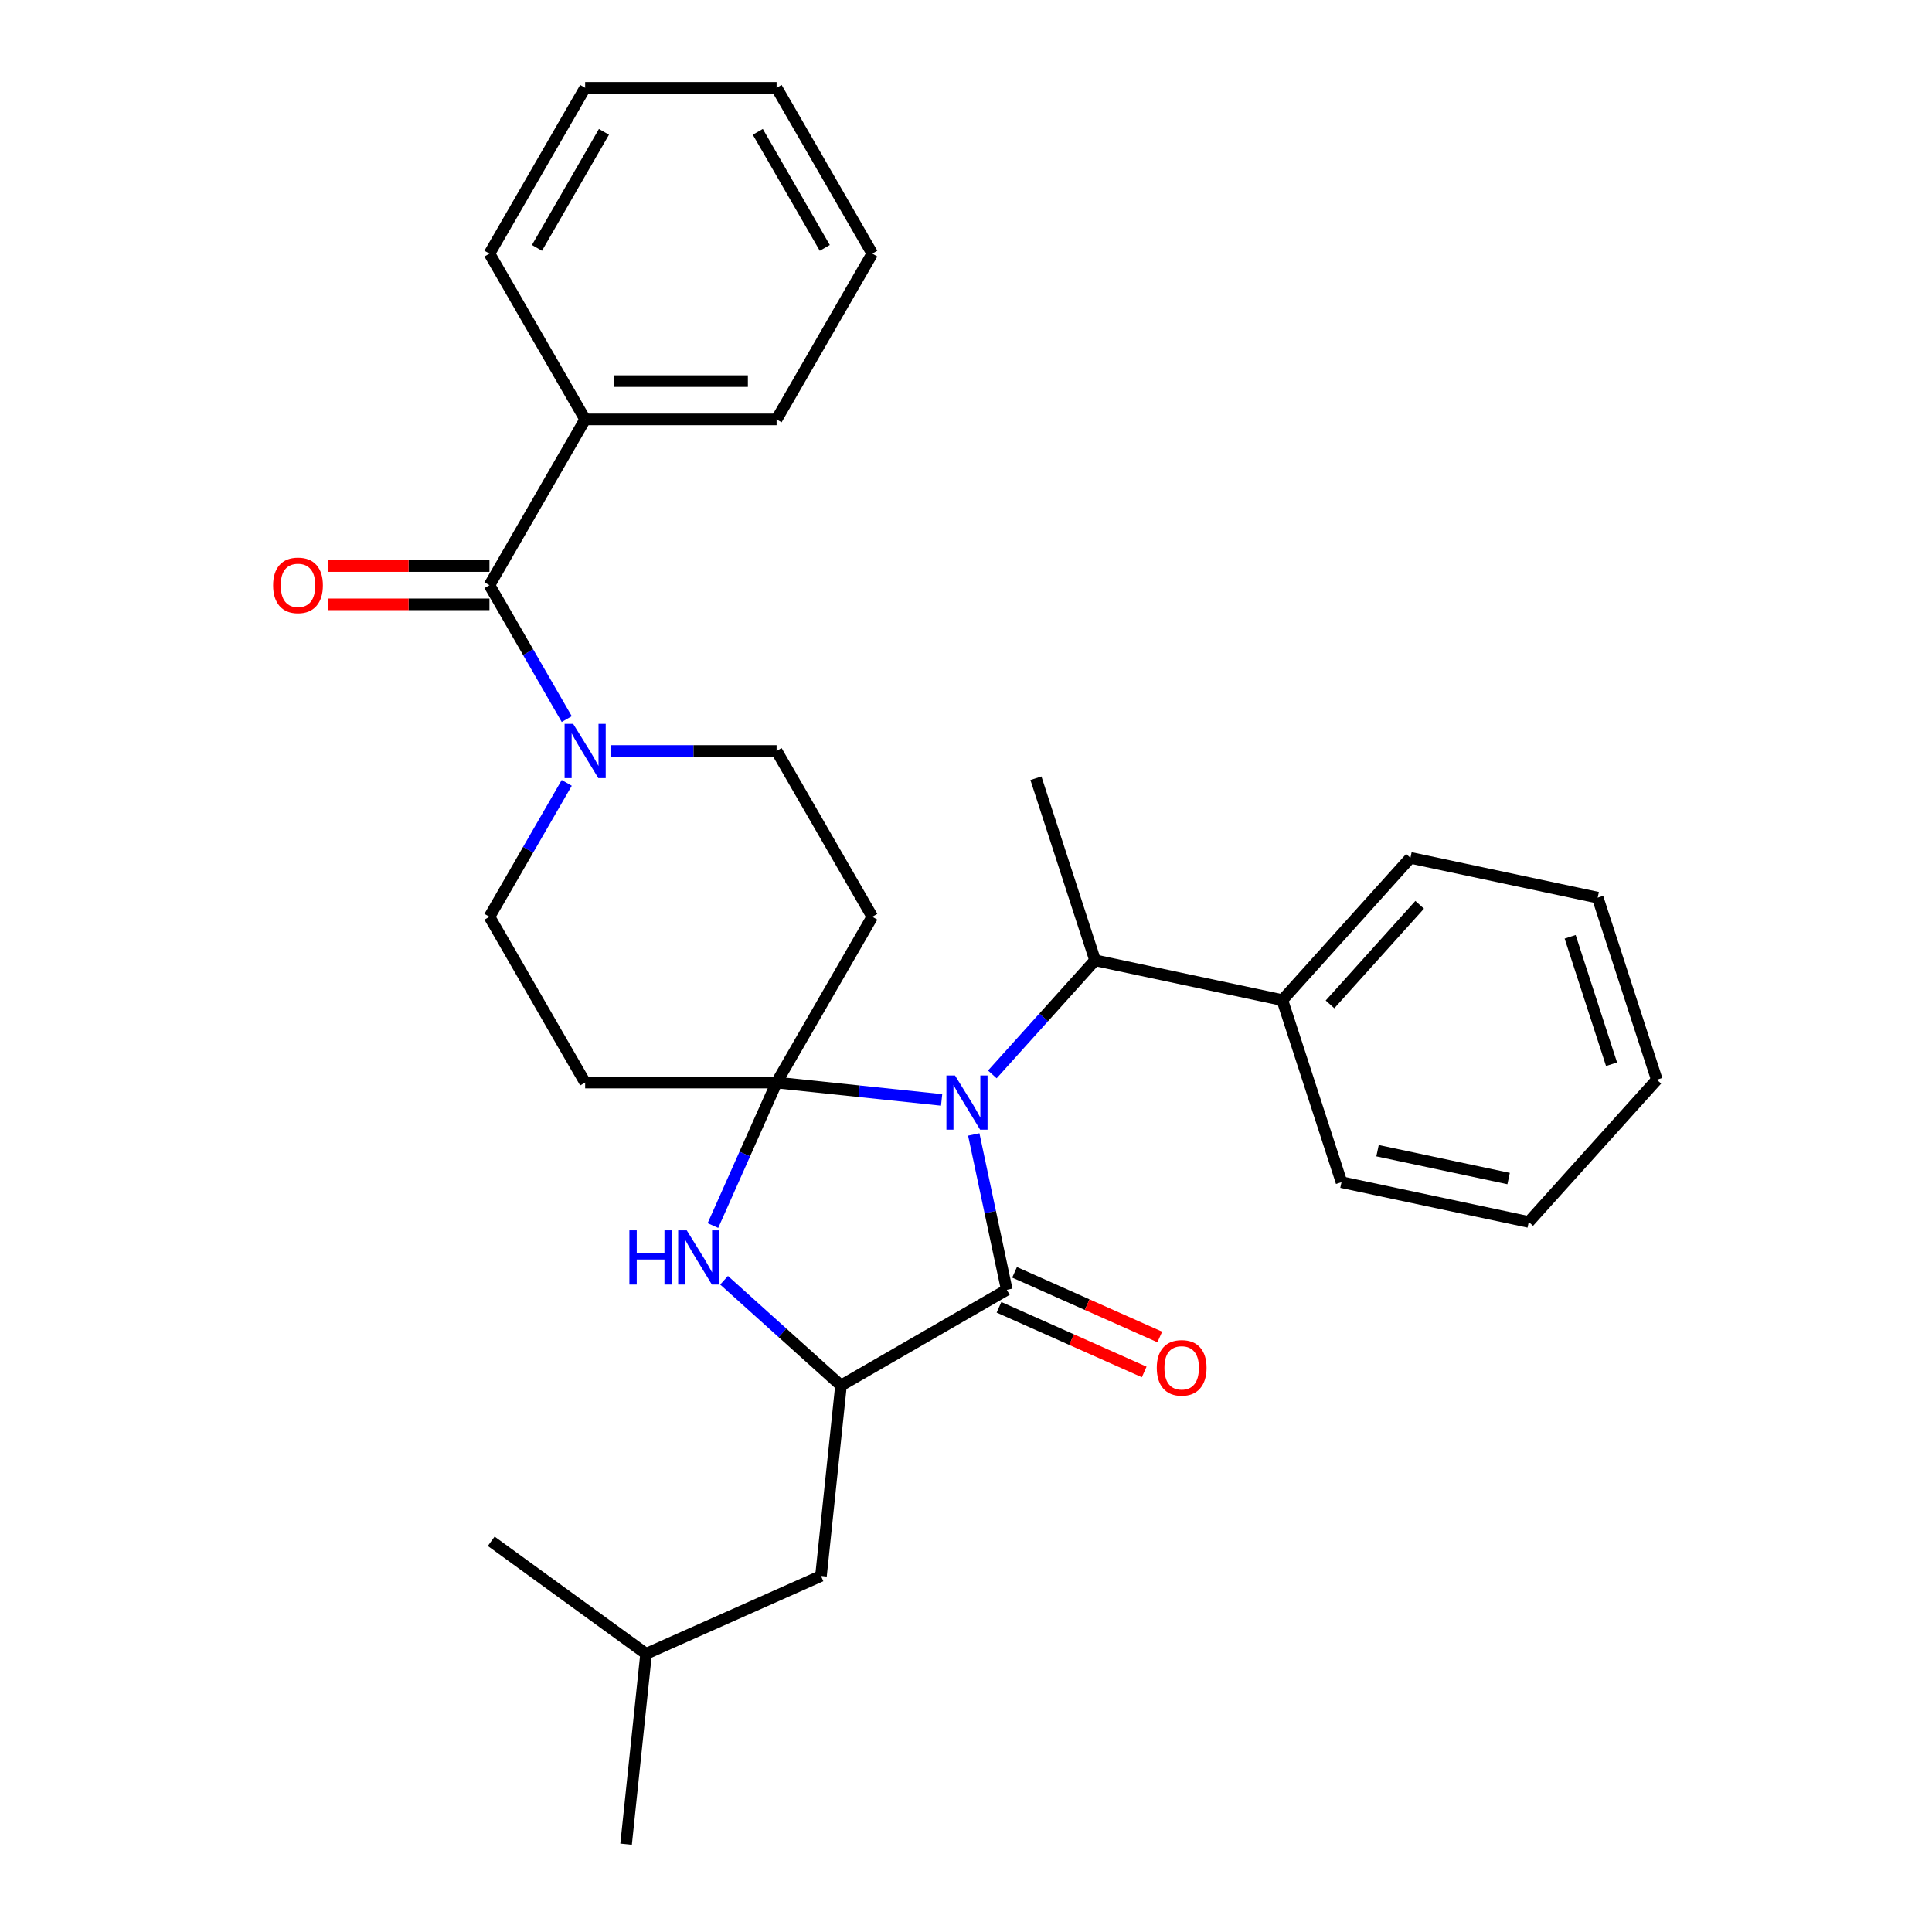 <?xml version='1.0' encoding='iso-8859-1'?>
<svg version='1.1' baseProfile='full'
              xmlns='http://www.w3.org/2000/svg'
                      xmlns:rdkit='http://www.rdkit.org/xml'
                      xmlns:xlink='http://www.w3.org/1999/xlink'
                  xml:space='preserve'
width='1000px' height='1000px' viewBox='0 0 1000 1000'>
<!-- END OF HEADER -->
<rect style='opacity:1.0;fill:#FFFFFF;stroke:none' width='1000' height='1000' x='0' y='0'> </rect>
<path class='bond-0' d='M 401.961,560.329 L 444.674,564.819' style='fill:none;fill-rule:evenodd;stroke:#000000;stroke-width:6px;stroke-linecap:butt;stroke-linejoin:miter;stroke-opacity:1' />
<path class='bond-0' d='M 444.674,564.819 L 487.387,569.308' style='fill:none;fill-rule:evenodd;stroke:#0000FF;stroke-width:6px;stroke-linecap:butt;stroke-linejoin:miter;stroke-opacity:1' />
<path class='bond-2' d='M 401.961,560.329 L 385.485,597.336' style='fill:none;fill-rule:evenodd;stroke:#000000;stroke-width:6px;stroke-linecap:butt;stroke-linejoin:miter;stroke-opacity:1' />
<path class='bond-2' d='M 385.485,597.336 L 369.009,634.342' style='fill:none;fill-rule:evenodd;stroke:#0000FF;stroke-width:6px;stroke-linecap:butt;stroke-linejoin:miter;stroke-opacity:1' />
<path class='bond-6' d='M 401.961,560.329 L 451.505,474.517' style='fill:none;fill-rule:evenodd;stroke:#000000;stroke-width:6px;stroke-linecap:butt;stroke-linejoin:miter;stroke-opacity:1' />
<path class='bond-7' d='M 401.961,560.329 L 302.874,560.329' style='fill:none;fill-rule:evenodd;stroke:#000000;stroke-width:6px;stroke-linecap:butt;stroke-linejoin:miter;stroke-opacity:1' />
<path class='bond-1' d='M 504.015,587.195 L 512.561,627.402' style='fill:none;fill-rule:evenodd;stroke:#0000FF;stroke-width:6px;stroke-linecap:butt;stroke-linejoin:miter;stroke-opacity:1' />
<path class='bond-1' d='M 512.561,627.402 L 521.108,667.609' style='fill:none;fill-rule:evenodd;stroke:#000000;stroke-width:6px;stroke-linecap:butt;stroke-linejoin:miter;stroke-opacity:1' />
<path class='bond-8' d='M 513.625,556.116 L 540.217,526.583' style='fill:none;fill-rule:evenodd;stroke:#0000FF;stroke-width:6px;stroke-linecap:butt;stroke-linejoin:miter;stroke-opacity:1' />
<path class='bond-8' d='M 540.217,526.583 L 566.809,497.05' style='fill:none;fill-rule:evenodd;stroke:#000000;stroke-width:6px;stroke-linecap:butt;stroke-linejoin:miter;stroke-opacity:1' />
<path class='bond-11' d='M 517.077,676.661 L 554.659,693.394' style='fill:none;fill-rule:evenodd;stroke:#000000;stroke-width:6px;stroke-linecap:butt;stroke-linejoin:miter;stroke-opacity:1' />
<path class='bond-11' d='M 554.659,693.394 L 592.24,710.126' style='fill:none;fill-rule:evenodd;stroke:#FF0000;stroke-width:6px;stroke-linecap:butt;stroke-linejoin:miter;stroke-opacity:1' />
<path class='bond-11' d='M 525.138,658.557 L 562.719,675.289' style='fill:none;fill-rule:evenodd;stroke:#000000;stroke-width:6px;stroke-linecap:butt;stroke-linejoin:miter;stroke-opacity:1' />
<path class='bond-11' d='M 562.719,675.289 L 600.301,692.022' style='fill:none;fill-rule:evenodd;stroke:#FF0000;stroke-width:6px;stroke-linecap:butt;stroke-linejoin:miter;stroke-opacity:1' />
<path class='bond-31' d='M 521.108,667.609 L 435.295,717.153' style='fill:none;fill-rule:evenodd;stroke:#000000;stroke-width:6px;stroke-linecap:butt;stroke-linejoin:miter;stroke-opacity:1' />
<path class='bond-3' d='M 374.778,662.663 L 405.037,689.908' style='fill:none;fill-rule:evenodd;stroke:#0000FF;stroke-width:6px;stroke-linecap:butt;stroke-linejoin:miter;stroke-opacity:1' />
<path class='bond-3' d='M 405.037,689.908 L 435.295,717.153' style='fill:none;fill-rule:evenodd;stroke:#000000;stroke-width:6px;stroke-linecap:butt;stroke-linejoin:miter;stroke-opacity:1' />
<path class='bond-12' d='M 435.295,717.153 L 424.938,815.698' style='fill:none;fill-rule:evenodd;stroke:#000000;stroke-width:6px;stroke-linecap:butt;stroke-linejoin:miter;stroke-opacity:1' />
<path class='bond-4' d='M 293.343,405.212 L 273.336,439.865' style='fill:none;fill-rule:evenodd;stroke:#0000FF;stroke-width:6px;stroke-linecap:butt;stroke-linejoin:miter;stroke-opacity:1' />
<path class='bond-4' d='M 273.336,439.865 L 253.33,474.517' style='fill:none;fill-rule:evenodd;stroke:#000000;stroke-width:6px;stroke-linecap:butt;stroke-linejoin:miter;stroke-opacity:1' />
<path class='bond-5' d='M 293.343,372.196 L 273.336,337.544' style='fill:none;fill-rule:evenodd;stroke:#0000FF;stroke-width:6px;stroke-linecap:butt;stroke-linejoin:miter;stroke-opacity:1' />
<path class='bond-5' d='M 273.336,337.544 L 253.33,302.892' style='fill:none;fill-rule:evenodd;stroke:#000000;stroke-width:6px;stroke-linecap:butt;stroke-linejoin:miter;stroke-opacity:1' />
<path class='bond-30' d='M 315.993,388.704 L 358.977,388.704' style='fill:none;fill-rule:evenodd;stroke:#0000FF;stroke-width:6px;stroke-linecap:butt;stroke-linejoin:miter;stroke-opacity:1' />
<path class='bond-30' d='M 358.977,388.704 L 401.961,388.704' style='fill:none;fill-rule:evenodd;stroke:#000000;stroke-width:6px;stroke-linecap:butt;stroke-linejoin:miter;stroke-opacity:1' />
<path class='bond-13' d='M 253.33,292.983 L 211.465,292.983' style='fill:none;fill-rule:evenodd;stroke:#000000;stroke-width:6px;stroke-linecap:butt;stroke-linejoin:miter;stroke-opacity:1' />
<path class='bond-13' d='M 211.465,292.983 L 169.601,292.983' style='fill:none;fill-rule:evenodd;stroke:#FF0000;stroke-width:6px;stroke-linecap:butt;stroke-linejoin:miter;stroke-opacity:1' />
<path class='bond-13' d='M 253.33,312.801 L 211.465,312.801' style='fill:none;fill-rule:evenodd;stroke:#000000;stroke-width:6px;stroke-linecap:butt;stroke-linejoin:miter;stroke-opacity:1' />
<path class='bond-13' d='M 211.465,312.801 L 169.601,312.801' style='fill:none;fill-rule:evenodd;stroke:#FF0000;stroke-width:6px;stroke-linecap:butt;stroke-linejoin:miter;stroke-opacity:1' />
<path class='bond-14' d='M 253.33,302.892 L 302.874,217.079' style='fill:none;fill-rule:evenodd;stroke:#000000;stroke-width:6px;stroke-linecap:butt;stroke-linejoin:miter;stroke-opacity:1' />
<path class='bond-10' d='M 451.505,474.517 L 401.961,388.704' style='fill:none;fill-rule:evenodd;stroke:#000000;stroke-width:6px;stroke-linecap:butt;stroke-linejoin:miter;stroke-opacity:1' />
<path class='bond-9' d='M 302.874,560.329 L 253.33,474.517' style='fill:none;fill-rule:evenodd;stroke:#000000;stroke-width:6px;stroke-linecap:butt;stroke-linejoin:miter;stroke-opacity:1' />
<path class='bond-15' d='M 566.809,497.05 L 663.731,517.652' style='fill:none;fill-rule:evenodd;stroke:#000000;stroke-width:6px;stroke-linecap:butt;stroke-linejoin:miter;stroke-opacity:1' />
<path class='bond-16' d='M 566.809,497.05 L 536.189,402.812' style='fill:none;fill-rule:evenodd;stroke:#000000;stroke-width:6px;stroke-linecap:butt;stroke-linejoin:miter;stroke-opacity:1' />
<path class='bond-17' d='M 424.938,815.698 L 334.417,856.001' style='fill:none;fill-rule:evenodd;stroke:#000000;stroke-width:6px;stroke-linecap:butt;stroke-linejoin:miter;stroke-opacity:1' />
<path class='bond-18' d='M 302.874,217.079 L 401.961,217.079' style='fill:none;fill-rule:evenodd;stroke:#000000;stroke-width:6px;stroke-linecap:butt;stroke-linejoin:miter;stroke-opacity:1' />
<path class='bond-18' d='M 317.737,197.262 L 387.098,197.262' style='fill:none;fill-rule:evenodd;stroke:#000000;stroke-width:6px;stroke-linecap:butt;stroke-linejoin:miter;stroke-opacity:1' />
<path class='bond-19' d='M 302.874,217.079 L 253.33,131.267' style='fill:none;fill-rule:evenodd;stroke:#000000;stroke-width:6px;stroke-linecap:butt;stroke-linejoin:miter;stroke-opacity:1' />
<path class='bond-20' d='M 663.731,517.652 L 730.034,444.015' style='fill:none;fill-rule:evenodd;stroke:#000000;stroke-width:6px;stroke-linecap:butt;stroke-linejoin:miter;stroke-opacity:1' />
<path class='bond-20' d='M 688.404,519.867 L 734.816,468.321' style='fill:none;fill-rule:evenodd;stroke:#000000;stroke-width:6px;stroke-linecap:butt;stroke-linejoin:miter;stroke-opacity:1' />
<path class='bond-21' d='M 663.731,517.652 L 694.351,611.89' style='fill:none;fill-rule:evenodd;stroke:#000000;stroke-width:6px;stroke-linecap:butt;stroke-linejoin:miter;stroke-opacity:1' />
<path class='bond-22' d='M 334.417,856.001 L 324.059,954.545' style='fill:none;fill-rule:evenodd;stroke:#000000;stroke-width:6px;stroke-linecap:butt;stroke-linejoin:miter;stroke-opacity:1' />
<path class='bond-23' d='M 334.417,856.001 L 254.253,797.758' style='fill:none;fill-rule:evenodd;stroke:#000000;stroke-width:6px;stroke-linecap:butt;stroke-linejoin:miter;stroke-opacity:1' />
<path class='bond-27' d='M 401.961,217.079 L 451.505,131.267' style='fill:none;fill-rule:evenodd;stroke:#000000;stroke-width:6px;stroke-linecap:butt;stroke-linejoin:miter;stroke-opacity:1' />
<path class='bond-26' d='M 253.33,131.267 L 302.874,45.455' style='fill:none;fill-rule:evenodd;stroke:#000000;stroke-width:6px;stroke-linecap:butt;stroke-linejoin:miter;stroke-opacity:1' />
<path class='bond-26' d='M 277.924,128.304 L 312.605,68.235' style='fill:none;fill-rule:evenodd;stroke:#000000;stroke-width:6px;stroke-linecap:butt;stroke-linejoin:miter;stroke-opacity:1' />
<path class='bond-24' d='M 730.034,444.015 L 826.956,464.617' style='fill:none;fill-rule:evenodd;stroke:#000000;stroke-width:6px;stroke-linecap:butt;stroke-linejoin:miter;stroke-opacity:1' />
<path class='bond-25' d='M 694.351,611.89 L 791.273,632.491' style='fill:none;fill-rule:evenodd;stroke:#000000;stroke-width:6px;stroke-linecap:butt;stroke-linejoin:miter;stroke-opacity:1' />
<path class='bond-25' d='M 713.01,595.596 L 780.855,610.017' style='fill:none;fill-rule:evenodd;stroke:#000000;stroke-width:6px;stroke-linecap:butt;stroke-linejoin:miter;stroke-opacity:1' />
<path class='bond-28' d='M 826.956,464.617 L 857.576,558.855' style='fill:none;fill-rule:evenodd;stroke:#000000;stroke-width:6px;stroke-linecap:butt;stroke-linejoin:miter;stroke-opacity:1' />
<path class='bond-28' d='M 812.702,484.876 L 834.135,550.843' style='fill:none;fill-rule:evenodd;stroke:#000000;stroke-width:6px;stroke-linecap:butt;stroke-linejoin:miter;stroke-opacity:1' />
<path class='bond-32' d='M 791.273,632.491 L 857.576,558.855' style='fill:none;fill-rule:evenodd;stroke:#000000;stroke-width:6px;stroke-linecap:butt;stroke-linejoin:miter;stroke-opacity:1' />
<path class='bond-33' d='M 302.874,45.455 L 401.961,45.455' style='fill:none;fill-rule:evenodd;stroke:#000000;stroke-width:6px;stroke-linecap:butt;stroke-linejoin:miter;stroke-opacity:1' />
<path class='bond-29' d='M 451.505,131.267 L 401.961,45.455' style='fill:none;fill-rule:evenodd;stroke:#000000;stroke-width:6px;stroke-linecap:butt;stroke-linejoin:miter;stroke-opacity:1' />
<path class='bond-29' d='M 426.911,128.304 L 392.23,68.235' style='fill:none;fill-rule:evenodd;stroke:#000000;stroke-width:6px;stroke-linecap:butt;stroke-linejoin:miter;stroke-opacity:1' />
<path  class='atom-1' d='M 494.303 556.656
L 503.499 571.519
Q 504.41 572.986, 505.877 575.641
Q 507.343 578.297, 507.423 578.455
L 507.423 556.656
L 511.148 556.656
L 511.148 584.718
L 507.304 584.718
L 497.435 568.467
Q 496.285 566.565, 495.056 564.385
Q 493.867 562.205, 493.511 561.531
L 493.511 584.718
L 489.864 584.718
L 489.864 556.656
L 494.303 556.656
' fill='#0000FF'/>
<path  class='atom-3' d='M 325.769 636.82
L 329.574 636.82
L 329.574 648.75
L 343.922 648.75
L 343.922 636.82
L 347.727 636.82
L 347.727 664.881
L 343.922 664.881
L 343.922 651.921
L 329.574 651.921
L 329.574 664.881
L 325.769 664.881
L 325.769 636.82
' fill='#0000FF'/>
<path  class='atom-3' d='M 355.456 636.82
L 364.651 651.683
Q 365.563 653.149, 367.029 655.805
Q 368.496 658.46, 368.575 658.619
L 368.575 636.82
L 372.301 636.82
L 372.301 664.881
L 368.456 664.881
L 358.587 648.631
Q 357.438 646.728, 356.209 644.548
Q 355.02 642.369, 354.663 641.695
L 354.663 664.881
L 351.017 664.881
L 351.017 636.82
L 355.456 636.82
' fill='#0000FF'/>
<path  class='atom-5' d='M 296.671 374.674
L 305.866 389.537
Q 306.778 391.003, 308.244 393.659
Q 309.711 396.314, 309.79 396.473
L 309.79 374.674
L 313.516 374.674
L 313.516 402.735
L 309.671 402.735
L 299.802 386.485
Q 298.653 384.582, 297.424 382.402
Q 296.235 380.223, 295.878 379.549
L 295.878 402.735
L 292.232 402.735
L 292.232 374.674
L 296.671 374.674
' fill='#0000FF'/>
<path  class='atom-12' d='M 598.747 707.991
Q 598.747 701.253, 602.077 697.488
Q 605.406 693.722, 611.629 693.722
Q 617.852 693.722, 621.181 697.488
Q 624.51 701.253, 624.51 707.991
Q 624.51 714.808, 621.141 718.693
Q 617.772 722.537, 611.629 722.537
Q 605.446 722.537, 602.077 718.693
Q 598.747 714.848, 598.747 707.991
M 611.629 719.366
Q 615.909 719.366, 618.208 716.513
Q 620.547 713.619, 620.547 707.991
Q 620.547 702.482, 618.208 699.707
Q 615.909 696.893, 611.629 696.893
Q 607.348 696.893, 605.01 699.668
Q 602.711 702.442, 602.711 707.991
Q 602.711 713.659, 605.01 716.513
Q 607.348 719.366, 611.629 719.366
' fill='#FF0000'/>
<path  class='atom-14' d='M 141.361 302.971
Q 141.361 296.233, 144.69 292.468
Q 148.019 288.703, 154.242 288.703
Q 160.465 288.703, 163.794 292.468
Q 167.124 296.233, 167.124 302.971
Q 167.124 309.788, 163.755 313.673
Q 160.386 317.517, 154.242 317.517
Q 148.059 317.517, 144.69 313.673
Q 141.361 309.828, 141.361 302.971
M 154.242 314.346
Q 158.523 314.346, 160.822 311.493
Q 163.16 308.599, 163.16 302.971
Q 163.16 297.462, 160.822 294.687
Q 158.523 291.873, 154.242 291.873
Q 149.962 291.873, 147.623 294.648
Q 145.324 297.422, 145.324 302.971
Q 145.324 308.639, 147.623 311.493
Q 149.962 314.346, 154.242 314.346
' fill='#FF0000'/>
</svg>
